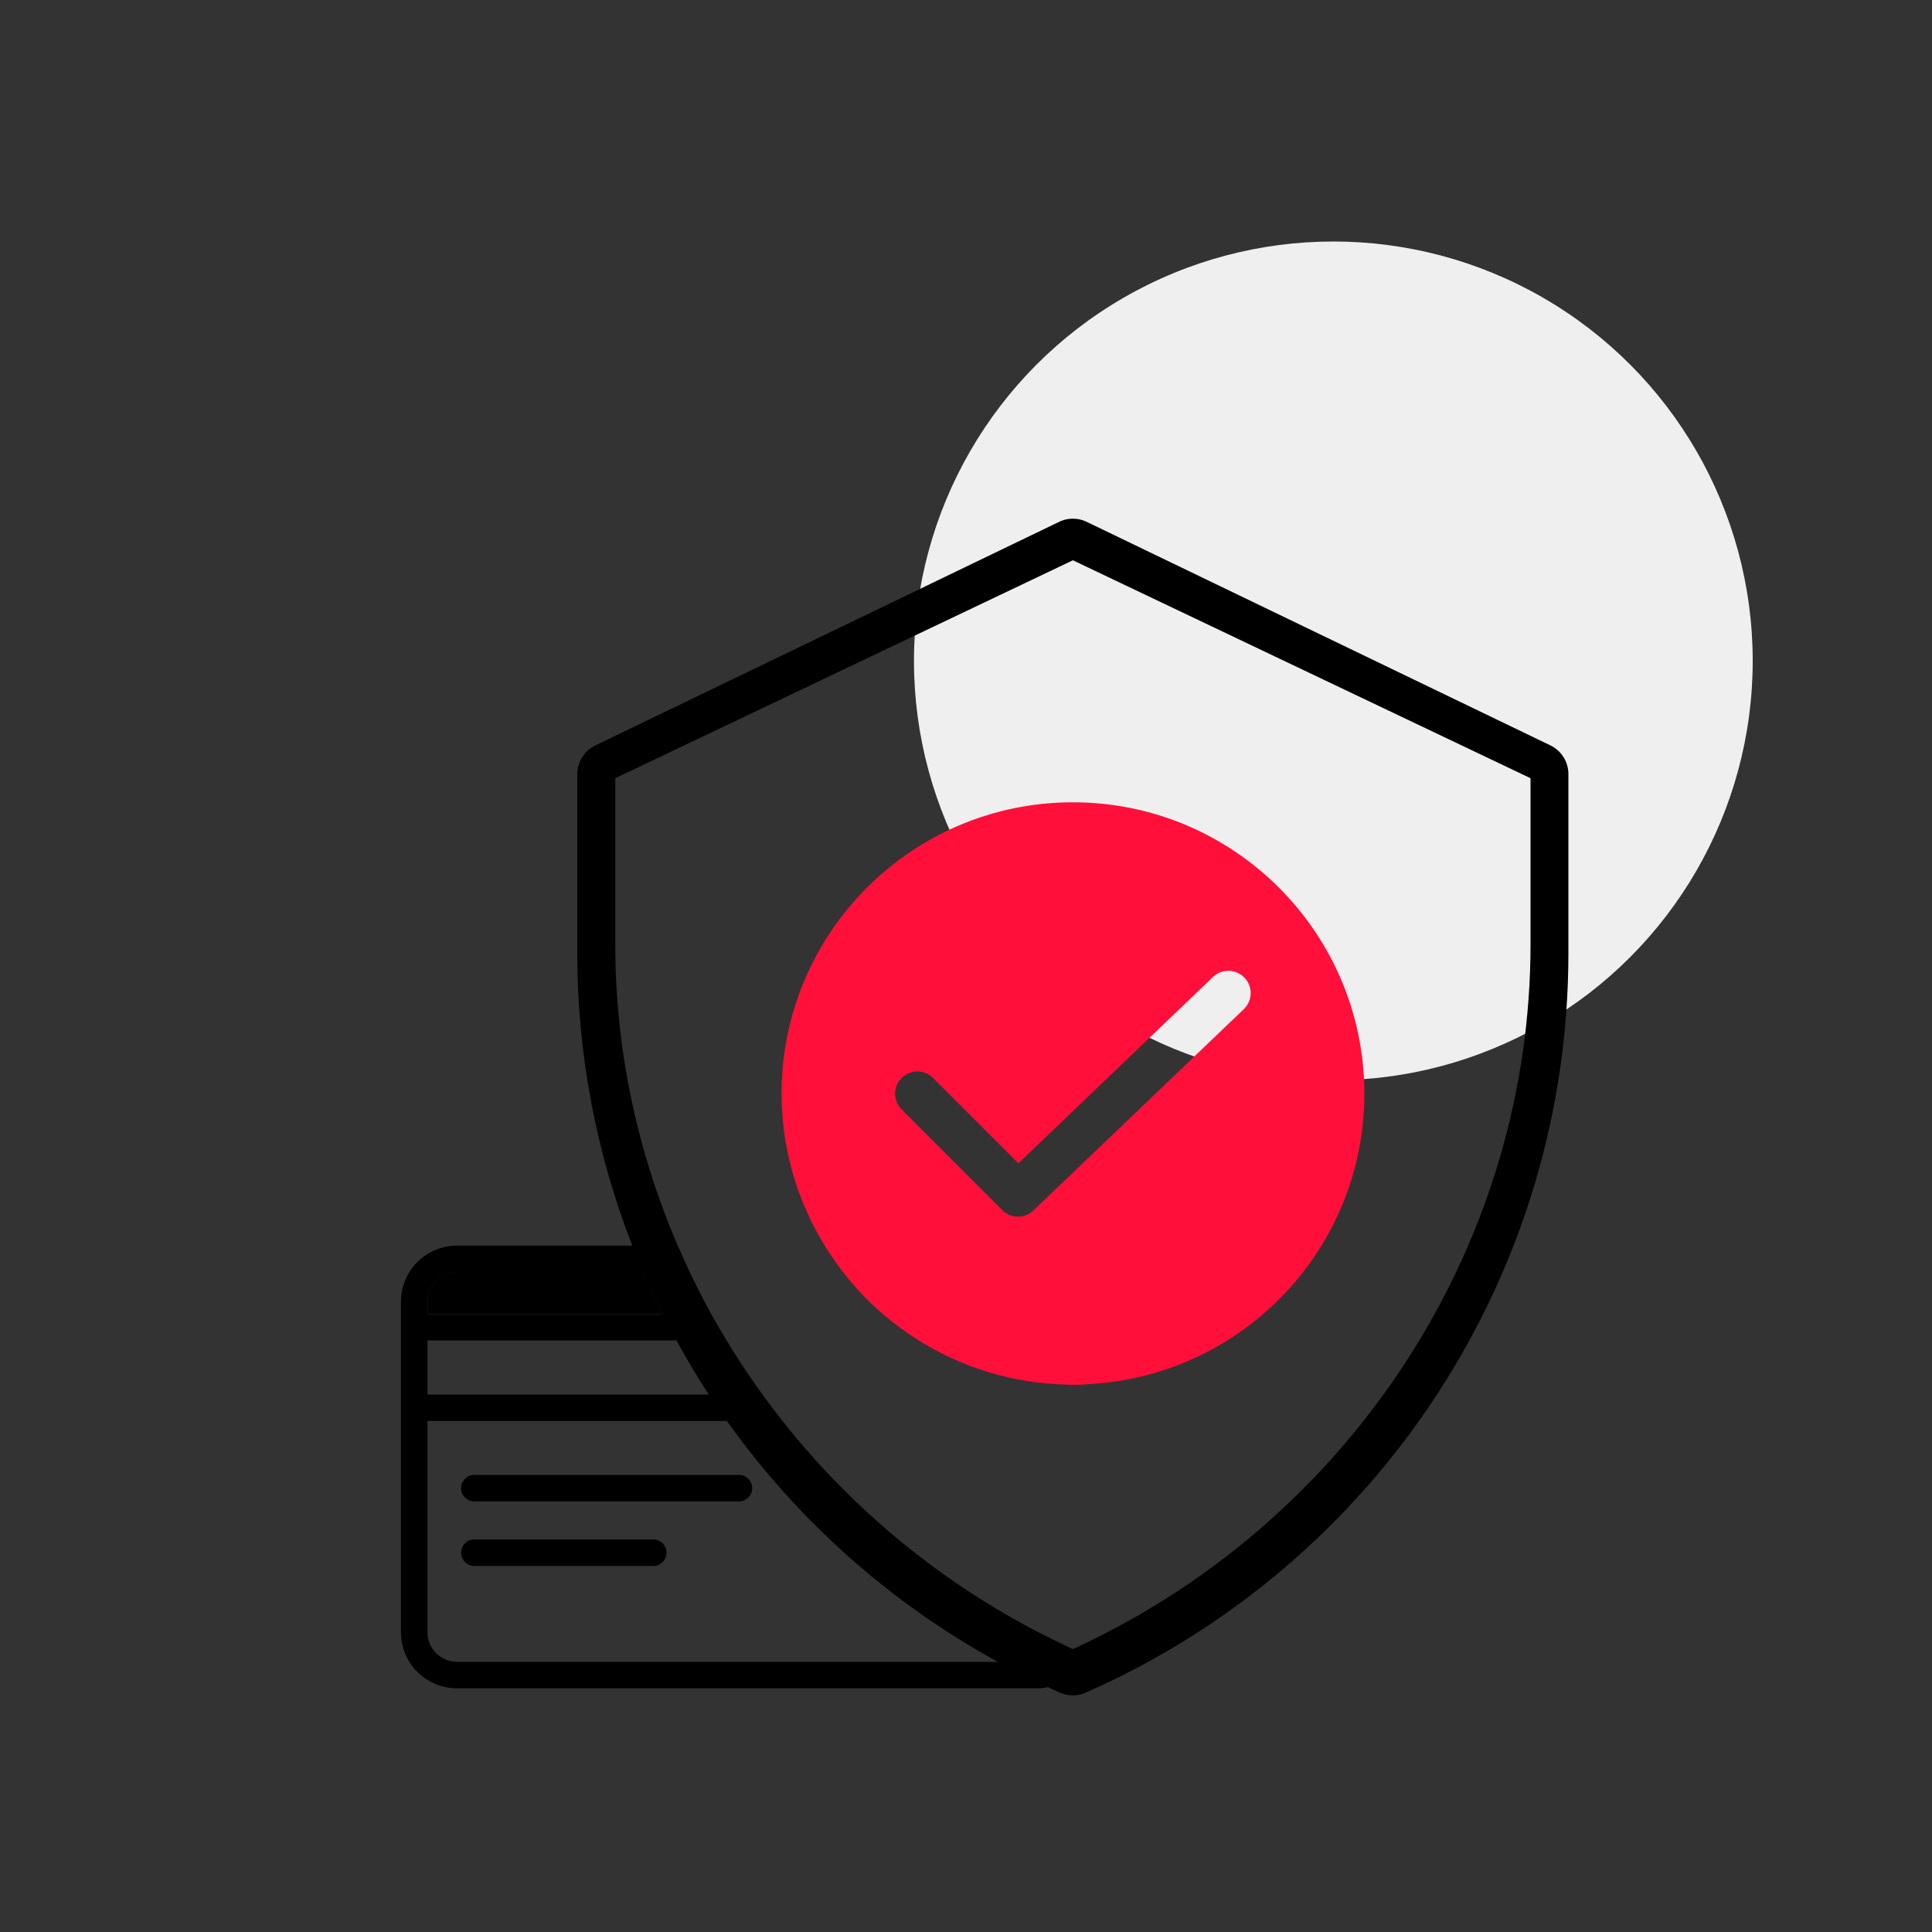 <svg xmlns="http://www.w3.org/2000/svg" xmlns:xlink="http://www.w3.org/1999/xlink" id="Layer_1" x="0px" y="0px" viewBox="0 0 150 150" style="enable-background:new 0 0 150 150;" xml:space="preserve"><rect x="0" y="0" width="150" height="150" fill="#333333" stroke="none"/><style type="text/css">	.st0{fill:#EFEFEF;}	.st1{fill:#FF0F39;}	.st2{fill:url(#SVGID_1_);}	.st3{fill:#AAC4D3;}	.st4{fill:#08011E;}	.st5{fill:#FFFFFF;}	.st6{fill:#80C11C;}	.st7{fill:#FF92AA;}	.st8{fill:#B0B0B0;}	.st9{fill:#FFE1CF;}	.st10{fill-rule:evenodd;clip-rule:evenodd;fill:#FF0F39;}	.st11{fill:none;}	.st12{fill:#FFEC00;}</style><circle class="st0" cx="103.52" cy="51.31" r="32.56"></circle><g>	<path d="M35.47,98.76c-1.26,0-2.28,1.03-2.28,2.28v0.97h18.26c-0.54-1.07-1.04-2.16-1.52-3.26H35.47z"></path>	<path d="M57.37,114.51H36.83c-0.57,0-1.03,0.46-1.03,1.03c0,0.57,0.46,1.03,1.03,1.03h20.54c0.57,0,1.03-0.46,1.03-1.03  C58.4,114.98,57.94,114.51,57.37,114.51z"></path>	<path d="M50.72,119.52H36.83c-0.57,0-1.03,0.46-1.03,1.03c0,0.57,0.46,1.03,1.03,1.03h13.89c0.57,0,1.03-0.46,1.03-1.03  C51.75,119.98,51.29,119.52,50.72,119.52z"></path>	<path d="M120.37,57.87L84.4,40.53c-0.46-0.23-0.98-0.31-1.49-0.23l-0.01,0c-0.24,0.04-0.48,0.12-0.7,0.23L46.23,57.87  c-0.86,0.42-1.4,1.27-1.41,2.23v13.91c0,7.91,1.5,15.59,4.27,22.7H35.47c-2.39,0-4.34,1.95-4.34,4.34v25.69  c0,2.39,1.95,4.34,4.34,4.34h45.36v-0.01c0.18-0.01,0.36-0.05,0.54-0.08c0.3,0.14,0.6,0.29,0.91,0.42  c0.32,0.14,0.67,0.22,1.02,0.22c0.35,0,0.69-0.07,1.01-0.22c22.76-10.04,37.46-32.56,37.46-57.39V60.1  C121.77,59.14,121.23,58.29,120.37,57.87z M33.19,101.05c0-1.26,1.03-2.28,2.28-2.28h14.46c0.47,1.1,0.98,2.19,1.52,3.26H33.19  V101.05z M52.52,104.07c0.78,1.43,1.62,2.84,2.51,4.2H33.19v-4.2H52.52z M35.47,129.02c-1.26,0-2.28-1.03-2.28-2.28v-16.41h23.25  c5.43,7.63,12.58,14.07,21.04,18.7H35.47z M118.83,73.31c0,22.8-13.27,43.78-33.97,53.98c-0.52,0.25-1.03,0.51-1.56,0.75  c-0.23-0.1-0.45-0.22-0.67-0.32c-8.71-4.12-16.14-10.14-21.88-17.4c-0.53-0.67-1.05-1.36-1.55-2.05c-0.99-1.36-1.92-2.76-2.79-4.2  c-0.41-0.68-0.81-1.36-1.19-2.05c-0.59-1.07-1.14-2.16-1.67-3.26c-0.32-0.68-0.63-1.36-0.93-2.05c-3.14-7.29-4.85-15.23-4.85-23.4  V60.42L83.3,43.5l35.53,16.92V73.31z"></path>	<path class="st1" d="M83.3,62.29c-12.49,0-22.62,10.13-22.62,22.62c0,4.33,1.24,8.36,3.35,11.8c0.44,0.71,0.91,1.4,1.42,2.05  c0.92,1.19,1.95,2.28,3.09,3.26c0.87,0.75,1.81,1.44,2.79,2.05c3.36,2.1,7.3,3.35,11.54,3.43c0.15,0,0.29,0.02,0.44,0.02  c0.54,0,1.08-0.04,1.61-0.08c11.74-0.83,21.01-10.59,21.01-22.54C105.92,72.42,95.79,62.29,83.3,62.29z M94.17,75.86  c0.27-0.27,0.64-0.44,1.02-0.48l0,0c0.74-0.07,1.45,0.33,1.76,1.01c0.31,0.68,0.14,1.48-0.41,1.99l-16.31,15.6  c-0.34,0.32-0.76,0.48-1.19,0.48c-0.44,0-0.88-0.17-1.21-0.5l-7.8-7.8c-0.33-0.31-0.52-0.76-0.53-1.22  c-0.01-0.47,0.17-0.91,0.5-1.24c0.32-0.33,0.77-0.51,1.22-0.51c0,0,0.01,0,0.01,0c0.46,0,0.91,0.19,1.23,0.52l6.61,6.61"></path></g></svg>